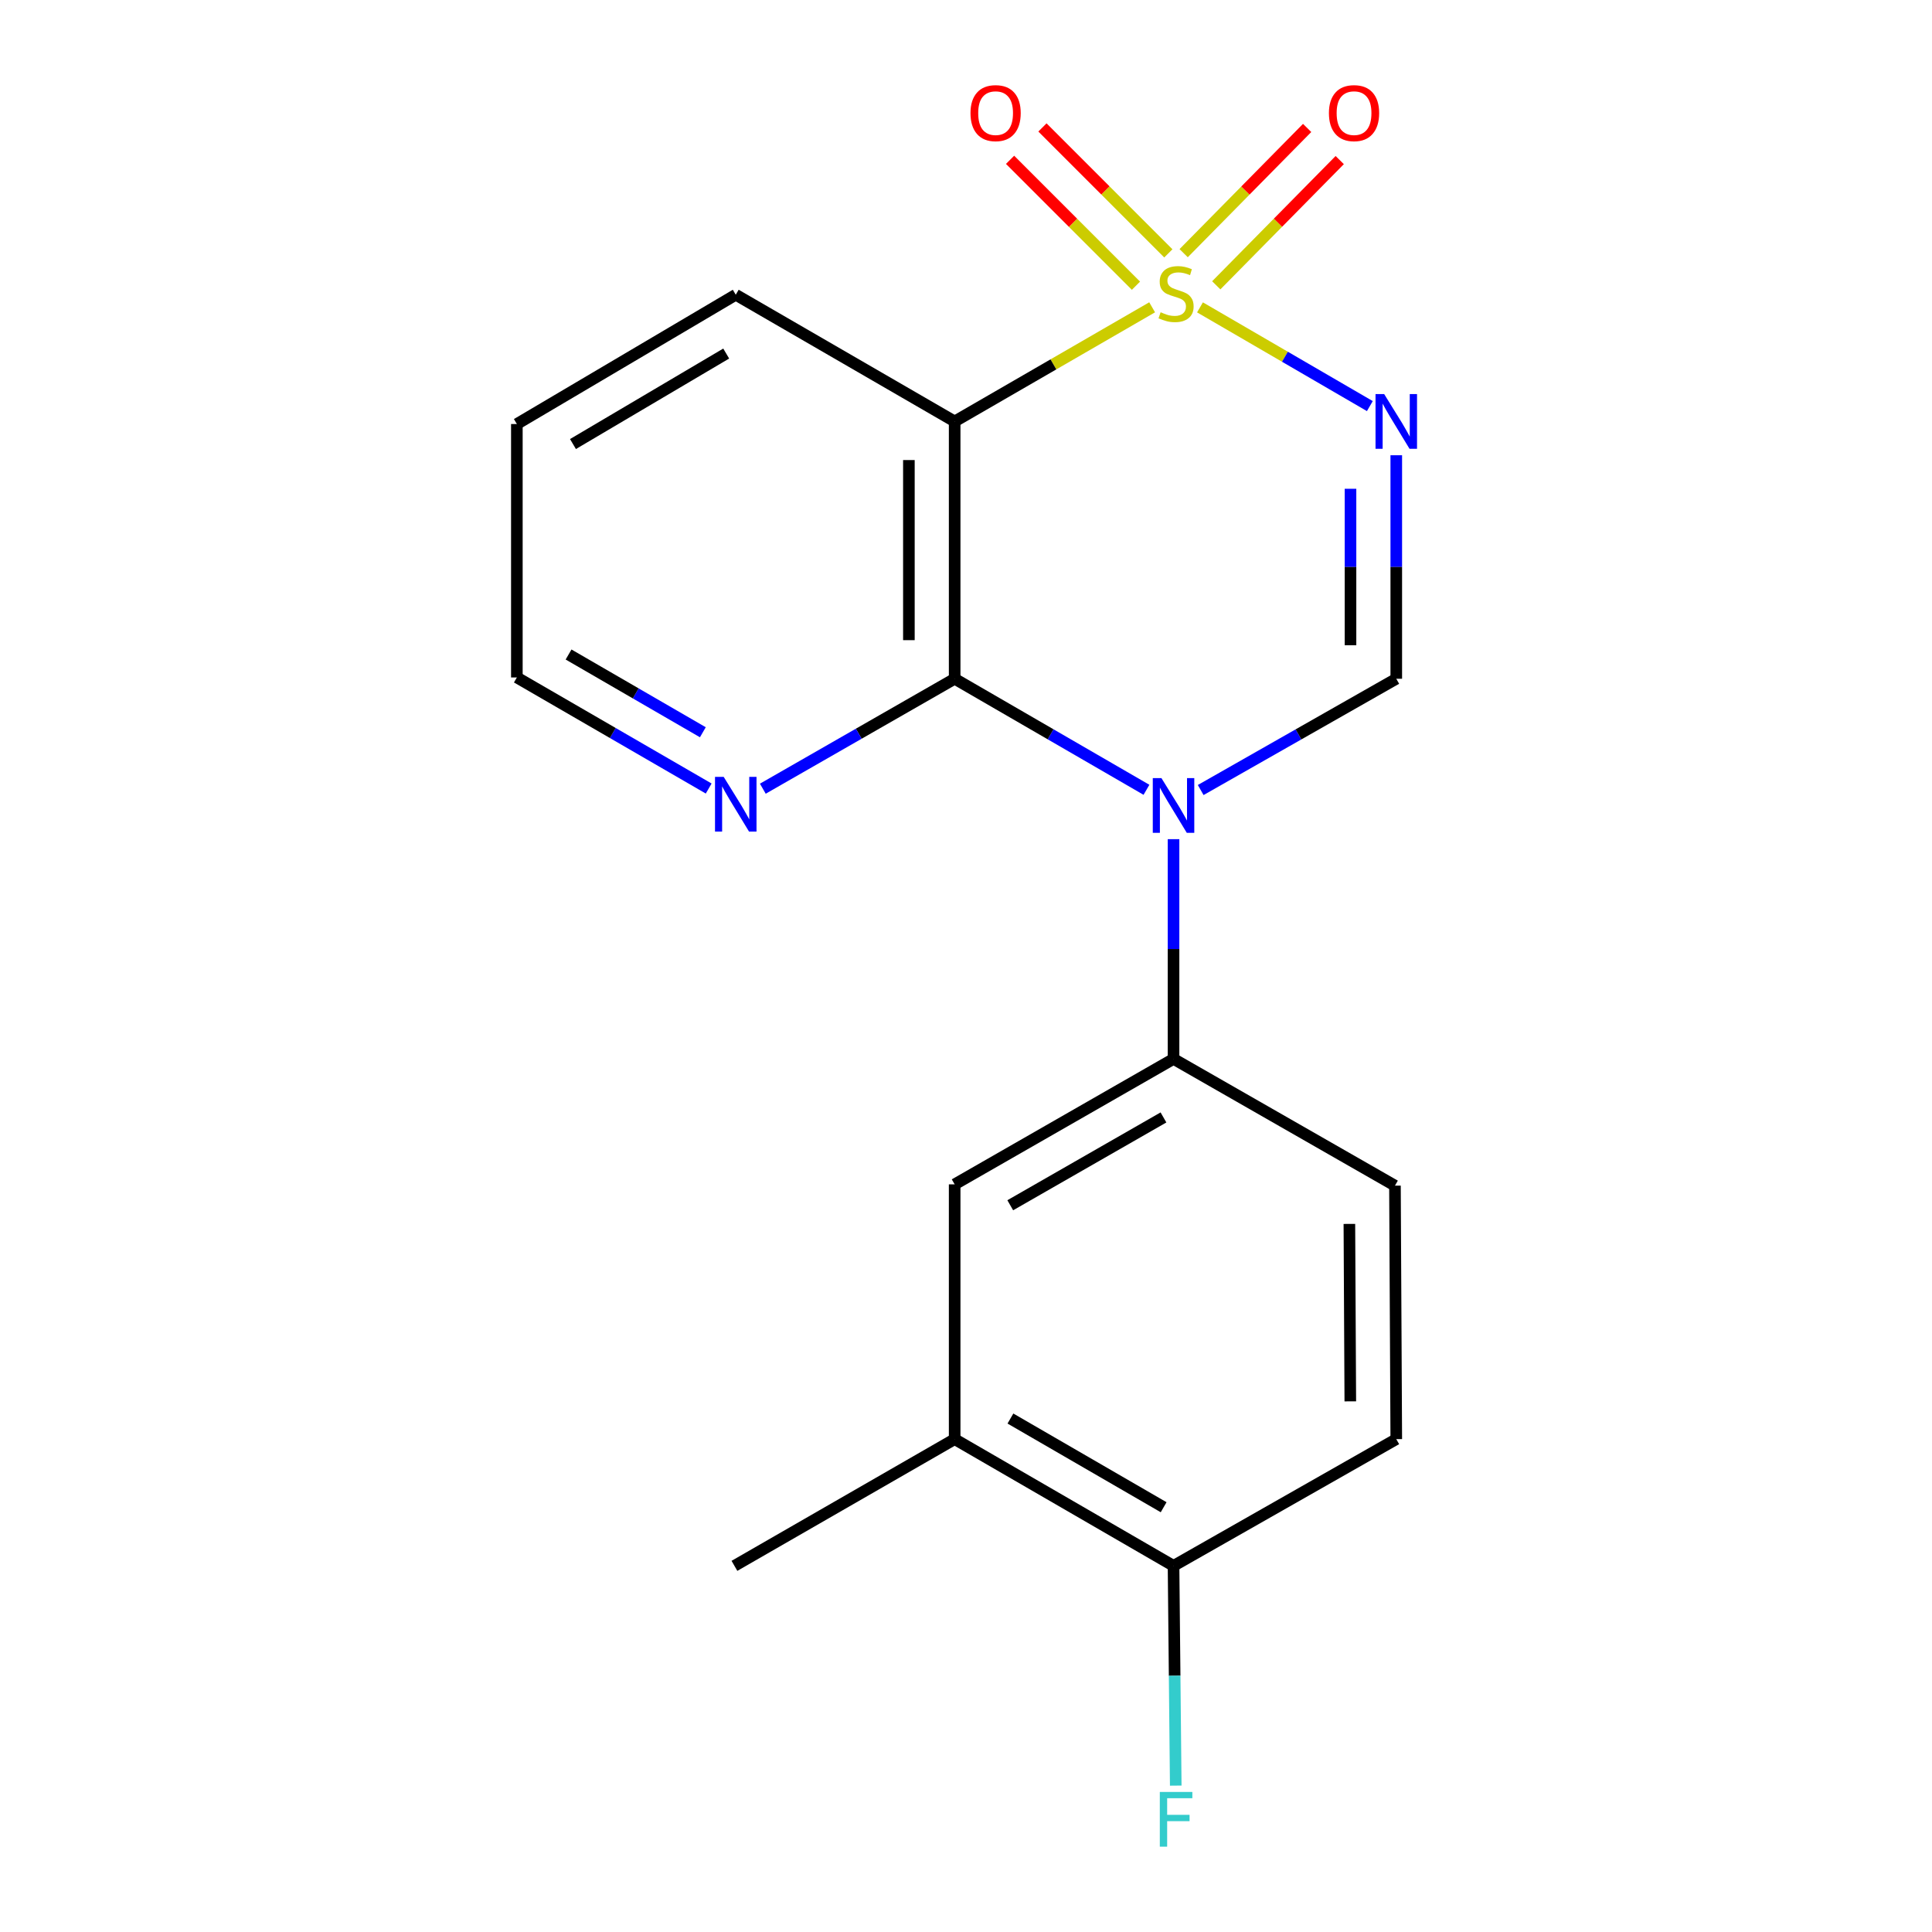 <?xml version='1.0' encoding='iso-8859-1'?>
<svg version='1.1' baseProfile='full'
              xmlns='http://www.w3.org/2000/svg'
                      xmlns:rdkit='http://www.rdkit.org/xml'
                      xmlns:xlink='http://www.w3.org/1999/xlink'
                  xml:space='preserve'
width='1000px' height='1000px' viewBox='0 0 1000 1000'>
<!-- END OF HEADER -->
<rect style='opacity:1.0;fill:#FFFFFF;stroke:none' width='1000' height='1000' x='0' y='0'> </rect>
<path class='bond-0' d='M 621.112,159.093 L 665.072,184.644' style='fill:none;fill-rule:evenodd;stroke:#CCCC00;stroke-width:6px;stroke-linecap:butt;stroke-linejoin:miter;stroke-opacity:1' />
<path class='bond-0' d='M 665.072,184.644 L 709.032,210.196' style='fill:none;fill-rule:evenodd;stroke:#0000FF;stroke-width:6px;stroke-linecap:butt;stroke-linejoin:miter;stroke-opacity:1' />
<path class='bond-2' d='M 596.347,159.061 L 545.239,188.604' style='fill:none;fill-rule:evenodd;stroke:#CCCC00;stroke-width:6px;stroke-linecap:butt;stroke-linejoin:miter;stroke-opacity:1' />
<path class='bond-2' d='M 545.239,188.604 L 494.131,218.146' style='fill:none;fill-rule:evenodd;stroke:#000000;stroke-width:6px;stroke-linecap:butt;stroke-linejoin:miter;stroke-opacity:1' />
<path class='bond-6' d='M 629.532,147.68 L 661.488,115.268' style='fill:none;fill-rule:evenodd;stroke:#CCCC00;stroke-width:6px;stroke-linecap:butt;stroke-linejoin:miter;stroke-opacity:1' />
<path class='bond-6' d='M 661.488,115.268 L 693.443,82.856' style='fill:none;fill-rule:evenodd;stroke:#FF0000;stroke-width:6px;stroke-linecap:butt;stroke-linejoin:miter;stroke-opacity:1' />
<path class='bond-6' d='M 612.661,131.046 L 644.616,98.634' style='fill:none;fill-rule:evenodd;stroke:#CCCC00;stroke-width:6px;stroke-linecap:butt;stroke-linejoin:miter;stroke-opacity:1' />
<path class='bond-6' d='M 644.616,98.634 L 676.572,66.222' style='fill:none;fill-rule:evenodd;stroke:#FF0000;stroke-width:6px;stroke-linecap:butt;stroke-linejoin:miter;stroke-opacity:1' />
<path class='bond-7' d='M 604.731,131.139 L 572.148,98.551' style='fill:none;fill-rule:evenodd;stroke:#CCCC00;stroke-width:6px;stroke-linecap:butt;stroke-linejoin:miter;stroke-opacity:1' />
<path class='bond-7' d='M 572.148,98.551 L 539.565,65.964' style='fill:none;fill-rule:evenodd;stroke:#FF0000;stroke-width:6px;stroke-linecap:butt;stroke-linejoin:miter;stroke-opacity:1' />
<path class='bond-7' d='M 587.977,147.891 L 555.394,115.303' style='fill:none;fill-rule:evenodd;stroke:#CCCC00;stroke-width:6px;stroke-linecap:butt;stroke-linejoin:miter;stroke-opacity:1' />
<path class='bond-7' d='M 555.394,115.303 L 522.811,82.716' style='fill:none;fill-rule:evenodd;stroke:#FF0000;stroke-width:6px;stroke-linecap:butt;stroke-linejoin:miter;stroke-opacity:1' />
<path class='bond-4' d='M 722.71,235.636 L 722.71,293.48' style='fill:none;fill-rule:evenodd;stroke:#0000FF;stroke-width:6px;stroke-linecap:butt;stroke-linejoin:miter;stroke-opacity:1' />
<path class='bond-4' d='M 722.71,293.48 L 722.71,351.324' style='fill:none;fill-rule:evenodd;stroke:#000000;stroke-width:6px;stroke-linecap:butt;stroke-linejoin:miter;stroke-opacity:1' />
<path class='bond-4' d='M 699.018,252.989 L 699.018,293.48' style='fill:none;fill-rule:evenodd;stroke:#0000FF;stroke-width:6px;stroke-linecap:butt;stroke-linejoin:miter;stroke-opacity:1' />
<path class='bond-4' d='M 699.018,293.48 L 699.018,333.971' style='fill:none;fill-rule:evenodd;stroke:#000000;stroke-width:6px;stroke-linecap:butt;stroke-linejoin:miter;stroke-opacity:1' />
<path class='bond-1' d='M 593.408,408.8 L 543.769,380.062' style='fill:none;fill-rule:evenodd;stroke:#0000FF;stroke-width:6px;stroke-linecap:butt;stroke-linejoin:miter;stroke-opacity:1' />
<path class='bond-1' d='M 543.769,380.062 L 494.131,351.324' style='fill:none;fill-rule:evenodd;stroke:#000000;stroke-width:6px;stroke-linecap:butt;stroke-linejoin:miter;stroke-opacity:1' />
<path class='bond-5' d='M 607.42,434.352 L 607.42,491.221' style='fill:none;fill-rule:evenodd;stroke:#0000FF;stroke-width:6px;stroke-linecap:butt;stroke-linejoin:miter;stroke-opacity:1' />
<path class='bond-5' d='M 607.42,491.221 L 607.42,548.089' style='fill:none;fill-rule:evenodd;stroke:#000000;stroke-width:6px;stroke-linecap:butt;stroke-linejoin:miter;stroke-opacity:1' />
<path class='bond-19' d='M 621.476,408.916 L 672.093,380.12' style='fill:none;fill-rule:evenodd;stroke:#0000FF;stroke-width:6px;stroke-linecap:butt;stroke-linejoin:miter;stroke-opacity:1' />
<path class='bond-19' d='M 672.093,380.12 L 722.71,351.324' style='fill:none;fill-rule:evenodd;stroke:#000000;stroke-width:6px;stroke-linecap:butt;stroke-linejoin:miter;stroke-opacity:1' />
<path class='bond-3' d='M 494.131,218.146 L 494.131,351.324' style='fill:none;fill-rule:evenodd;stroke:#000000;stroke-width:6px;stroke-linecap:butt;stroke-linejoin:miter;stroke-opacity:1' />
<path class='bond-3' d='M 470.439,238.123 L 470.439,331.347' style='fill:none;fill-rule:evenodd;stroke:#000000;stroke-width:6px;stroke-linecap:butt;stroke-linejoin:miter;stroke-opacity:1' />
<path class='bond-14' d='M 494.131,218.146 L 380.829,152.558' style='fill:none;fill-rule:evenodd;stroke:#000000;stroke-width:6px;stroke-linecap:butt;stroke-linejoin:miter;stroke-opacity:1' />
<path class='bond-8' d='M 494.131,351.324 L 444.482,379.776' style='fill:none;fill-rule:evenodd;stroke:#000000;stroke-width:6px;stroke-linecap:butt;stroke-linejoin:miter;stroke-opacity:1' />
<path class='bond-8' d='M 444.482,379.776 L 394.833,408.229' style='fill:none;fill-rule:evenodd;stroke:#0000FF;stroke-width:6px;stroke-linecap:butt;stroke-linejoin:miter;stroke-opacity:1' />
<path class='bond-9' d='M 607.42,548.089 L 494.131,613.02' style='fill:none;fill-rule:evenodd;stroke:#000000;stroke-width:6px;stroke-linecap:butt;stroke-linejoin:miter;stroke-opacity:1' />
<path class='bond-9' d='M 602.208,578.385 L 522.906,623.836' style='fill:none;fill-rule:evenodd;stroke:#000000;stroke-width:6px;stroke-linecap:butt;stroke-linejoin:miter;stroke-opacity:1' />
<path class='bond-12' d='M 607.42,548.089 L 722.026,613.691' style='fill:none;fill-rule:evenodd;stroke:#000000;stroke-width:6px;stroke-linecap:butt;stroke-linejoin:miter;stroke-opacity:1' />
<path class='bond-20' d='M 366.816,408.141 L 317.171,379.397' style='fill:none;fill-rule:evenodd;stroke:#0000FF;stroke-width:6px;stroke-linecap:butt;stroke-linejoin:miter;stroke-opacity:1' />
<path class='bond-20' d='M 317.171,379.397 L 267.526,350.653' style='fill:none;fill-rule:evenodd;stroke:#000000;stroke-width:6px;stroke-linecap:butt;stroke-linejoin:miter;stroke-opacity:1' />
<path class='bond-20' d='M 363.794,379.014 L 329.042,358.893' style='fill:none;fill-rule:evenodd;stroke:#0000FF;stroke-width:6px;stroke-linecap:butt;stroke-linejoin:miter;stroke-opacity:1' />
<path class='bond-20' d='M 329.042,358.893 L 294.291,338.772' style='fill:none;fill-rule:evenodd;stroke:#000000;stroke-width:6px;stroke-linecap:butt;stroke-linejoin:miter;stroke-opacity:1' />
<path class='bond-10' d='M 494.131,613.02 L 494.131,744.894' style='fill:none;fill-rule:evenodd;stroke:#000000;stroke-width:6px;stroke-linecap:butt;stroke-linejoin:miter;stroke-opacity:1' />
<path class='bond-17' d='M 494.131,744.894 L 380.144,810.483' style='fill:none;fill-rule:evenodd;stroke:#000000;stroke-width:6px;stroke-linecap:butt;stroke-linejoin:miter;stroke-opacity:1' />
<path class='bond-21' d='M 494.131,744.894 L 607.42,810.483' style='fill:none;fill-rule:evenodd;stroke:#000000;stroke-width:6px;stroke-linecap:butt;stroke-linejoin:miter;stroke-opacity:1' />
<path class='bond-21' d='M 522.995,734.229 L 602.298,780.141' style='fill:none;fill-rule:evenodd;stroke:#000000;stroke-width:6px;stroke-linecap:butt;stroke-linejoin:miter;stroke-opacity:1' />
<path class='bond-11' d='M 607.42,810.483 L 722.71,744.894' style='fill:none;fill-rule:evenodd;stroke:#000000;stroke-width:6px;stroke-linecap:butt;stroke-linejoin:miter;stroke-opacity:1' />
<path class='bond-15' d='M 607.42,810.483 L 607.991,867.358' style='fill:none;fill-rule:evenodd;stroke:#000000;stroke-width:6px;stroke-linecap:butt;stroke-linejoin:miter;stroke-opacity:1' />
<path class='bond-15' d='M 607.991,867.358 L 608.562,924.233' style='fill:none;fill-rule:evenodd;stroke:#33CCCC;stroke-width:6px;stroke-linecap:butt;stroke-linejoin:miter;stroke-opacity:1' />
<path class='bond-13' d='M 722.026,613.691 L 722.71,744.894' style='fill:none;fill-rule:evenodd;stroke:#000000;stroke-width:6px;stroke-linecap:butt;stroke-linejoin:miter;stroke-opacity:1' />
<path class='bond-13' d='M 698.436,633.495 L 698.916,725.337' style='fill:none;fill-rule:evenodd;stroke:#000000;stroke-width:6px;stroke-linecap:butt;stroke-linejoin:miter;stroke-opacity:1' />
<path class='bond-18' d='M 380.829,152.558 L 267.526,219.476' style='fill:none;fill-rule:evenodd;stroke:#000000;stroke-width:6px;stroke-linecap:butt;stroke-linejoin:miter;stroke-opacity:1' />
<path class='bond-18' d='M 375.882,182.995 L 296.57,229.838' style='fill:none;fill-rule:evenodd;stroke:#000000;stroke-width:6px;stroke-linecap:butt;stroke-linejoin:miter;stroke-opacity:1' />
<path class='bond-16' d='M 267.526,350.653 L 267.526,219.476' style='fill:none;fill-rule:evenodd;stroke:#000000;stroke-width:6px;stroke-linecap:butt;stroke-linejoin:miter;stroke-opacity:1' />
<path  class='atom-0' d='M 600.737 161.62
Q 601.057 161.74, 602.377 162.3
Q 603.697 162.86, 605.137 163.22
Q 606.617 163.54, 608.057 163.54
Q 610.737 163.54, 612.297 162.26
Q 613.857 160.94, 613.857 158.66
Q 613.857 157.1, 613.057 156.14
Q 612.297 155.18, 611.097 154.66
Q 609.897 154.14, 607.897 153.54
Q 605.377 152.78, 603.857 152.06
Q 602.377 151.34, 601.297 149.82
Q 600.257 148.3, 600.257 145.74
Q 600.257 142.18, 602.657 139.98
Q 605.097 137.78, 609.897 137.78
Q 613.177 137.78, 616.897 139.34
L 615.977 142.42
Q 612.577 141.02, 610.017 141.02
Q 607.257 141.02, 605.737 142.18
Q 604.217 143.3, 604.257 145.26
Q 604.257 146.78, 605.017 147.7
Q 605.817 148.62, 606.937 149.14
Q 608.097 149.66, 610.017 150.26
Q 612.577 151.06, 614.097 151.86
Q 615.617 152.66, 616.697 154.3
Q 617.817 155.9, 617.817 158.66
Q 617.817 162.58, 615.177 164.7
Q 612.577 166.78, 608.217 166.78
Q 605.697 166.78, 603.777 166.22
Q 601.897 165.7, 599.657 164.78
L 600.737 161.62
' fill='#CCCC00'/>
<path  class='atom-1' d='M 716.45 203.986
L 725.73 218.986
Q 726.65 220.466, 728.13 223.146
Q 729.61 225.826, 729.69 225.986
L 729.69 203.986
L 733.45 203.986
L 733.45 232.306
L 729.57 232.306
L 719.61 215.906
Q 718.45 213.986, 717.21 211.786
Q 716.01 209.586, 715.65 208.906
L 715.65 232.306
L 711.97 232.306
L 711.97 203.986
L 716.45 203.986
' fill='#0000FF'/>
<path  class='atom-2' d='M 601.16 402.752
L 610.44 417.752
Q 611.36 419.232, 612.84 421.912
Q 614.32 424.592, 614.4 424.752
L 614.4 402.752
L 618.16 402.752
L 618.16 431.072
L 614.28 431.072
L 604.32 414.672
Q 603.16 412.752, 601.92 410.552
Q 600.72 408.352, 600.36 407.672
L 600.36 431.072
L 596.68 431.072
L 596.68 402.752
L 601.16 402.752
' fill='#0000FF'/>
<path  class='atom-7' d='M 687.847 58.552
Q 687.847 51.752, 691.207 47.952
Q 694.567 44.152, 700.847 44.152
Q 707.127 44.152, 710.487 47.952
Q 713.847 51.752, 713.847 58.552
Q 713.847 65.432, 710.447 69.352
Q 707.047 73.232, 700.847 73.232
Q 694.607 73.232, 691.207 69.352
Q 687.847 65.472, 687.847 58.552
M 700.847 70.032
Q 705.167 70.032, 707.487 67.152
Q 709.847 64.232, 709.847 58.552
Q 709.847 52.992, 707.487 50.192
Q 705.167 47.352, 700.847 47.352
Q 696.527 47.352, 694.167 50.152
Q 691.847 52.952, 691.847 58.552
Q 691.847 64.272, 694.167 67.152
Q 696.527 70.032, 700.847 70.032
' fill='#FF0000'/>
<path  class='atom-8' d='M 502.323 58.552
Q 502.323 51.752, 505.683 47.952
Q 509.043 44.152, 515.323 44.152
Q 521.603 44.152, 524.963 47.952
Q 528.323 51.752, 528.323 58.552
Q 528.323 65.432, 524.923 69.352
Q 521.523 73.232, 515.323 73.232
Q 509.083 73.232, 505.683 69.352
Q 502.323 65.472, 502.323 58.552
M 515.323 70.032
Q 519.643 70.032, 521.963 67.152
Q 524.323 64.232, 524.323 58.552
Q 524.323 52.992, 521.963 50.192
Q 519.643 47.352, 515.323 47.352
Q 511.003 47.352, 508.643 50.152
Q 506.323 52.952, 506.323 58.552
Q 506.323 64.272, 508.643 67.152
Q 511.003 70.032, 515.323 70.032
' fill='#FF0000'/>
<path  class='atom-9' d='M 374.569 402.094
L 383.849 417.094
Q 384.769 418.574, 386.249 421.254
Q 387.729 423.934, 387.809 424.094
L 387.809 402.094
L 391.569 402.094
L 391.569 430.414
L 387.689 430.414
L 377.729 414.014
Q 376.569 412.094, 375.329 409.894
Q 374.129 407.694, 373.769 407.014
L 373.769 430.414
L 370.089 430.414
L 370.089 402.094
L 374.569 402.094
' fill='#0000FF'/>
<path  class='atom-16' d='M 600.317 927.513
L 617.157 927.513
L 617.157 930.753
L 604.117 930.753
L 604.117 939.353
L 615.717 939.353
L 615.717 942.633
L 604.117 942.633
L 604.117 955.833
L 600.317 955.833
L 600.317 927.513
' fill='#33CCCC'/>
</svg>
